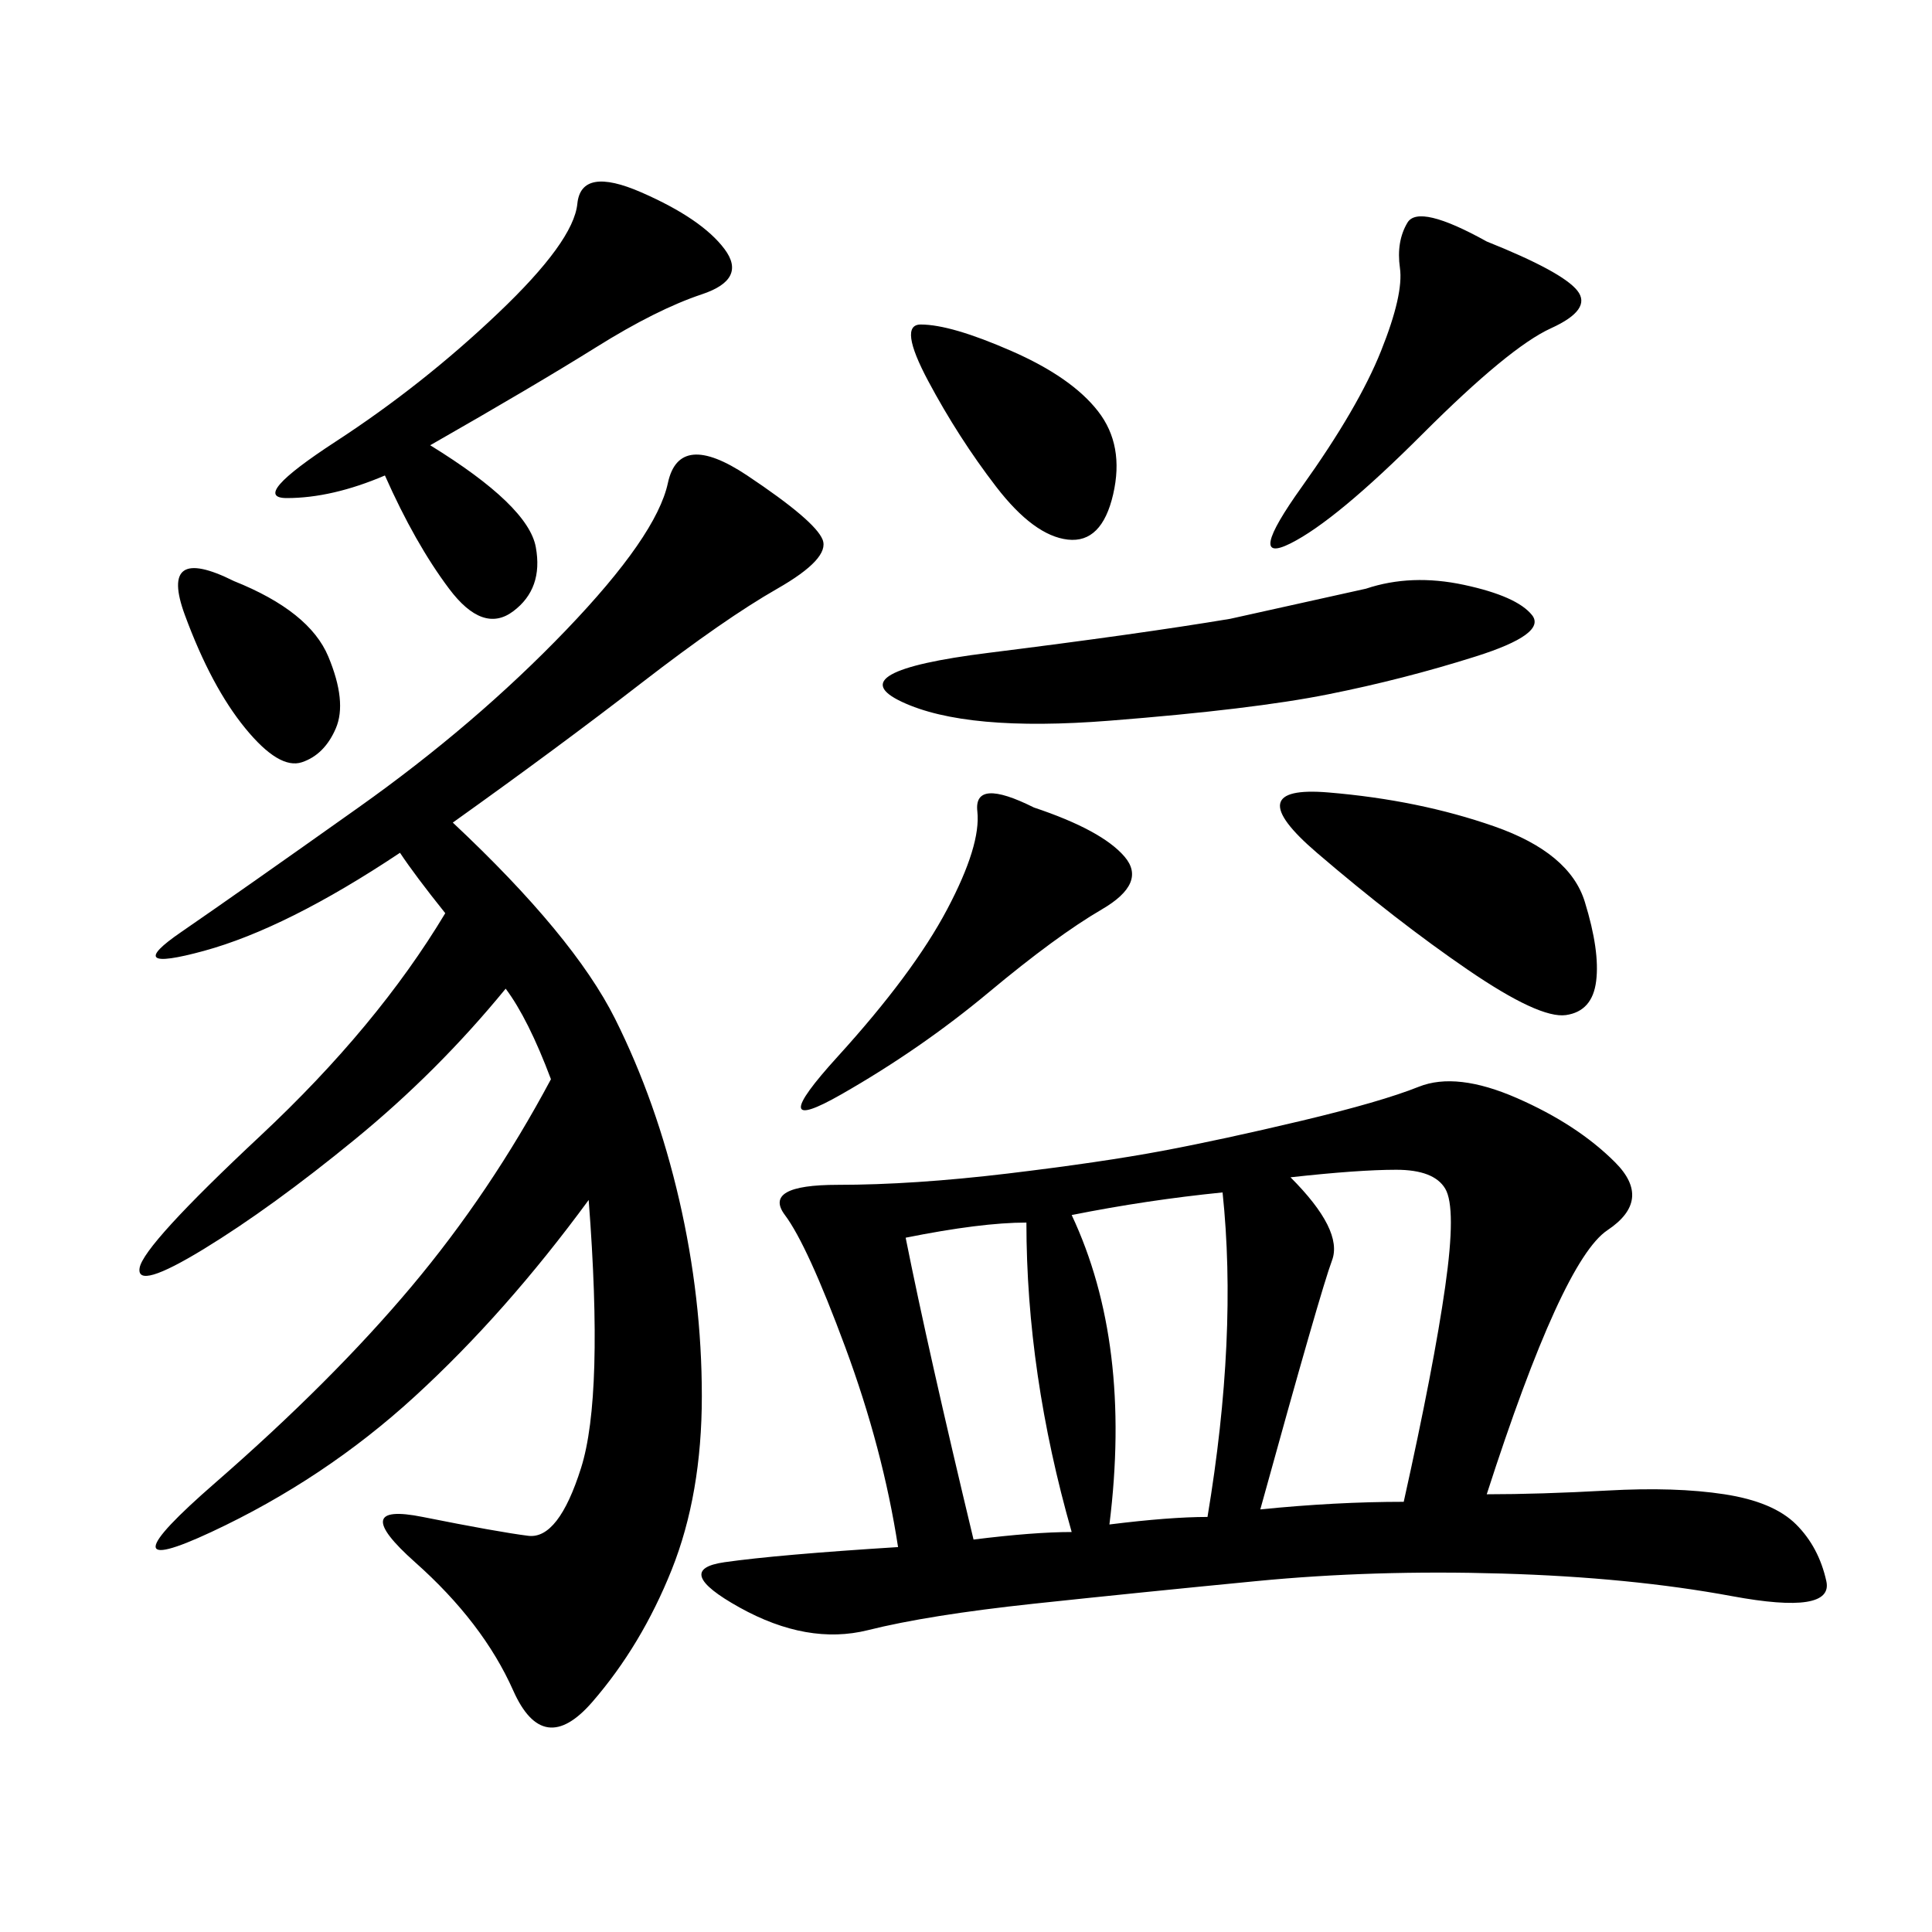 <svg xmlns="http://www.w3.org/2000/svg" xmlns:xlink="http://www.w3.org/1999/xlink" width="300" height="300"><path d="M230.86 232.03Q239.06 232.03 249.61 231.45Q260.16 230.86 267.77 232.03Q275.39 233.20 278.91 236.72Q282.42 240.23 283.59 245.51Q284.77 250.78 268.95 247.85Q253.13 244.92 233.20 244.34Q213.28 243.75 195.12 245.51Q176.95 247.27 160.55 249.02Q144.14 250.78 134.77 253.13Q125.39 255.47 114.84 249.61Q104.30 243.75 112.50 242.58Q120.70 241.41 139.45 240.23L139.45 240.23Q137.11 225 131.25 209.18Q125.39 193.36 121.88 188.67Q118.36 183.98 130.08 183.98L130.08 183.98Q141.80 183.98 156.45 182.23Q171.09 180.47 180.47 178.71Q189.84 176.95 202.15 174.02Q214.45 171.09 220.31 168.75Q226.17 166.41 235.55 170.51Q244.92 174.61 250.78 180.47Q256.64 186.33 249.61 191.02Q242.58 195.70 230.86 232.03L230.86 232.03ZM70.31 127.73Q89.06 145.31 95.51 158.20Q101.95 171.09 105.47 186.33Q108.98 201.56 108.98 216.80L108.98 216.80Q108.98 232.03 104.30 243.75Q99.61 255.47 91.99 264.26Q84.38 273.05 79.69 262.50Q75 251.95 64.45 242.58Q53.91 233.20 65.63 235.55Q77.34 237.89 82.03 238.48Q86.72 239.06 90.23 227.93Q93.75 216.80 91.41 186.33L91.41 186.33Q78.52 203.91 64.45 216.80Q50.39 229.69 32.81 237.89Q15.23 246.09 33.40 230.27Q51.56 214.45 63.87 199.80Q76.17 185.16 85.55 167.58L85.55 167.58Q82.03 158.20 78.52 153.52L78.52 153.52Q67.97 166.41 55.08 176.95Q42.19 187.50 31.64 193.95Q21.09 200.39 21.68 196.88Q22.27 193.36 40.43 176.37Q58.59 159.38 69.14 141.80L69.14 141.80Q64.45 135.94 62.11 132.42L62.11 132.42Q44.53 144.14 31.64 147.66Q18.75 151.17 28.13 144.73Q37.50 138.28 55.66 125.39Q73.83 112.50 87.89 97.85Q101.95 83.20 103.71 75Q105.47 66.80 116.02 73.83Q126.56 80.86 127.73 83.79Q128.91 86.72 120.70 91.41Q112.50 96.09 99.61 106.05Q86.72 116.02 70.31 127.73L70.31 127.73ZM66.80 69.14Q82.03 78.52 83.20 84.96Q84.38 91.41 79.69 94.92Q75 98.44 69.73 91.41Q64.45 84.38 59.77 73.83L59.77 73.83Q51.56 77.34 44.53 77.34L44.53 77.34Q38.67 77.34 52.15 68.55Q65.63 59.77 77.34 48.63Q89.06 37.50 89.65 31.64Q90.23 25.78 99.61 29.88Q108.98 33.98 112.50 38.67Q116.02 43.36 108.98 45.70Q101.95 48.05 92.58 53.91Q83.20 59.77 66.80 69.14L66.80 69.14ZM212.11 91.41Q219.14 89.06 227.34 90.82Q235.55 92.58 237.89 95.51Q240.23 98.44 229.10 101.95Q217.97 105.47 206.25 107.81Q194.53 110.16 172.27 111.91Q150 113.67 140.04 108.98Q130.08 104.30 153.52 101.37Q176.95 98.44 191.02 96.09L191.02 96.09L212.11 91.41ZM200.39 182.81Q208.59 191.02 206.84 195.70Q205.08 200.39 195.70 234.38L195.70 234.38Q207.42 233.20 217.97 233.20L217.97 233.20Q222.66 212.11 224.41 199.80Q226.17 187.50 224.41 184.57Q222.66 181.64 216.80 181.64L216.80 181.64Q210.94 181.64 200.39 182.81L200.39 182.81ZM206.25 123.05Q220.31 124.22 232.03 128.32Q243.75 132.42 246.09 140.04Q248.44 147.66 247.85 152.34Q247.27 157.03 243.16 157.62Q239.06 158.20 227.93 150.59Q216.80 142.97 204.49 132.42Q192.19 121.88 206.25 123.05L206.25 123.05ZM166.41 188.67Q175.78 208.59 172.27 236.72L172.27 236.72Q181.64 235.55 187.50 235.55L187.50 235.55Q192.19 207.42 189.84 185.16L189.84 185.16Q178.13 186.33 166.41 188.67L166.41 188.67ZM230.86 37.50Q242.58 42.19 244.92 45.12Q247.27 48.05 240.82 50.98Q234.38 53.91 220.90 67.38Q207.42 80.86 200.39 84.38Q193.36 87.89 202.15 75.59Q210.94 63.28 214.45 54.49Q217.97 45.70 217.38 41.60Q216.80 37.50 218.55 34.57Q220.31 31.64 230.86 37.50L230.86 37.50ZM160.55 125.39Q171.09 128.91 174.61 133.01Q178.13 137.11 171.09 141.21Q164.06 145.31 153.52 154.10Q142.97 162.89 130.66 169.92Q118.36 176.95 130.08 164.06Q141.80 151.17 147.07 141.21Q152.34 131.25 151.76 125.98Q151.17 120.70 160.55 125.39L160.55 125.39ZM140.63 192.19Q144.14 209.77 151.17 239.06L151.17 239.06Q160.55 237.89 166.41 237.89L166.41 237.89Q159.38 213.28 159.38 189.84L159.38 189.84Q152.34 189.84 140.63 192.19L140.63 192.19ZM142.97 50.39Q147.66 50.39 157.03 54.49Q166.41 58.59 170.51 63.87Q174.61 69.14 172.85 76.76Q171.09 84.38 165.82 83.79Q160.55 83.20 154.69 75.59Q148.83 67.97 144.14 59.18Q139.45 50.39 142.97 50.39L142.97 50.39ZM36.33 90.23Q48.05 94.92 50.98 101.95Q53.91 108.98 52.15 113.09Q50.39 117.19 46.88 118.36Q43.36 119.53 38.09 113.09Q32.81 106.64 28.71 95.51Q24.61 84.38 36.33 90.23L36.33 90.23Z"/></svg>